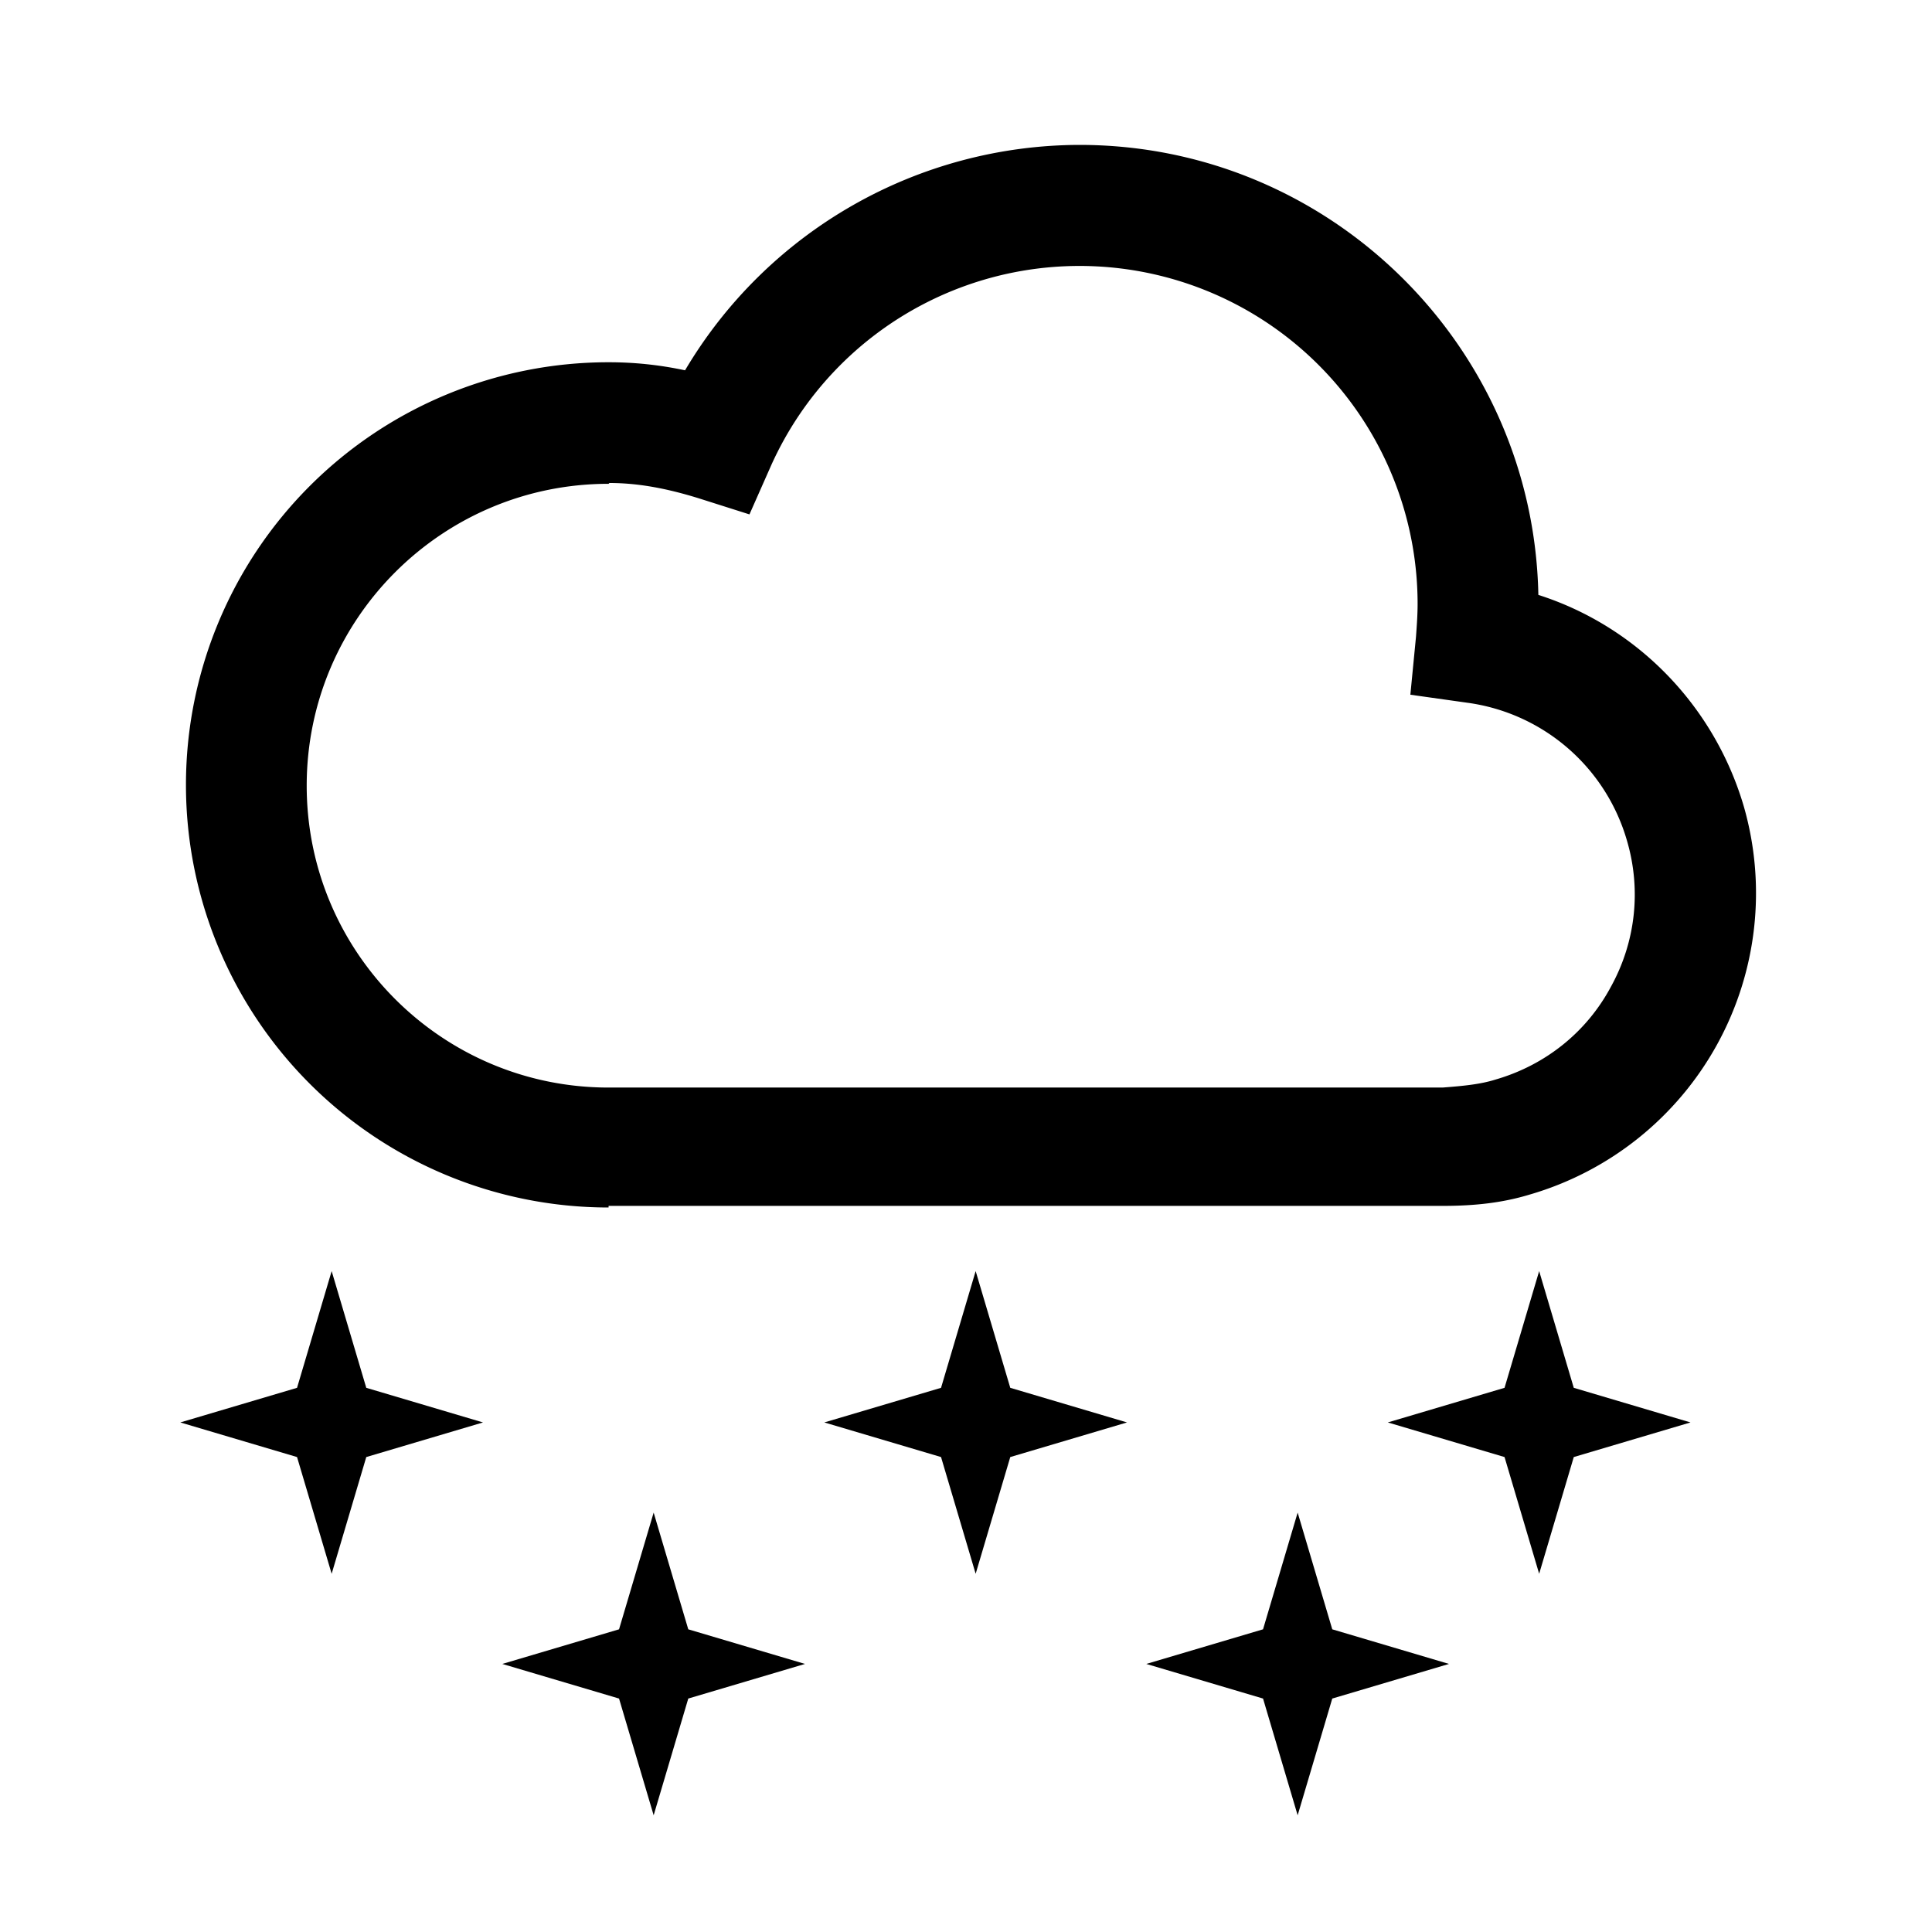 <svg xmlns="http://www.w3.org/2000/svg" width="24" height="24" fill="currentColor" class="mi-outline mi-rain-icy" viewBox="0 0 24 24">
  <path d="M7.56 15a5.25 5.25 0 1 1 0-10.5c.31 0 .62.03.95.1a5.71 5.71 0 0 1 4.9-2.8c3.11 0 5.64 2.5 5.7 5.59 1.22.39 2.18 1.37 2.55 2.62A3.9 3.9 0 0 1 19 14.84c-.33.1-.67.14-1.08.14H7.56Zm0-8.99c-2.07 0-3.75 1.68-3.75 3.75s1.68 3.75 3.75 3.75h10.36c.26-.02.47-.04.66-.1.62-.18 1.13-.59 1.43-1.15.31-.56.38-1.21.2-1.82a2.4 2.4 0 0 0-1.98-1.71l-.71-.1.07-.72c.01-.14.02-.27.02-.41a4.2 4.2 0 0 0-8.03-1.72l-.27.61-.63-.2C8.26 6.06 7.91 6 7.57 6ZM4.55 17.24l-.43-1.45-.43 1.45-1.45.43 1.45.43.43 1.45.43-1.45L6 17.67zm8 0-.43-1.45-.43 1.45-1.45.43 1.45.43.43 1.45.43-1.45 1.45-.43zm-4 3-.43-1.45-.43 1.45-1.45.43 1.45.43.43 1.45.43-1.45 1.45-.43zm8 0-.43-1.45-.43 1.45-1.45.43 1.45.43.43 1.45.43-1.45 1.45-.43zm3-3-.43-1.45-.43 1.45-1.45.43 1.45.43.43 1.45.43-1.45 1.45-.43z"/>
</svg>